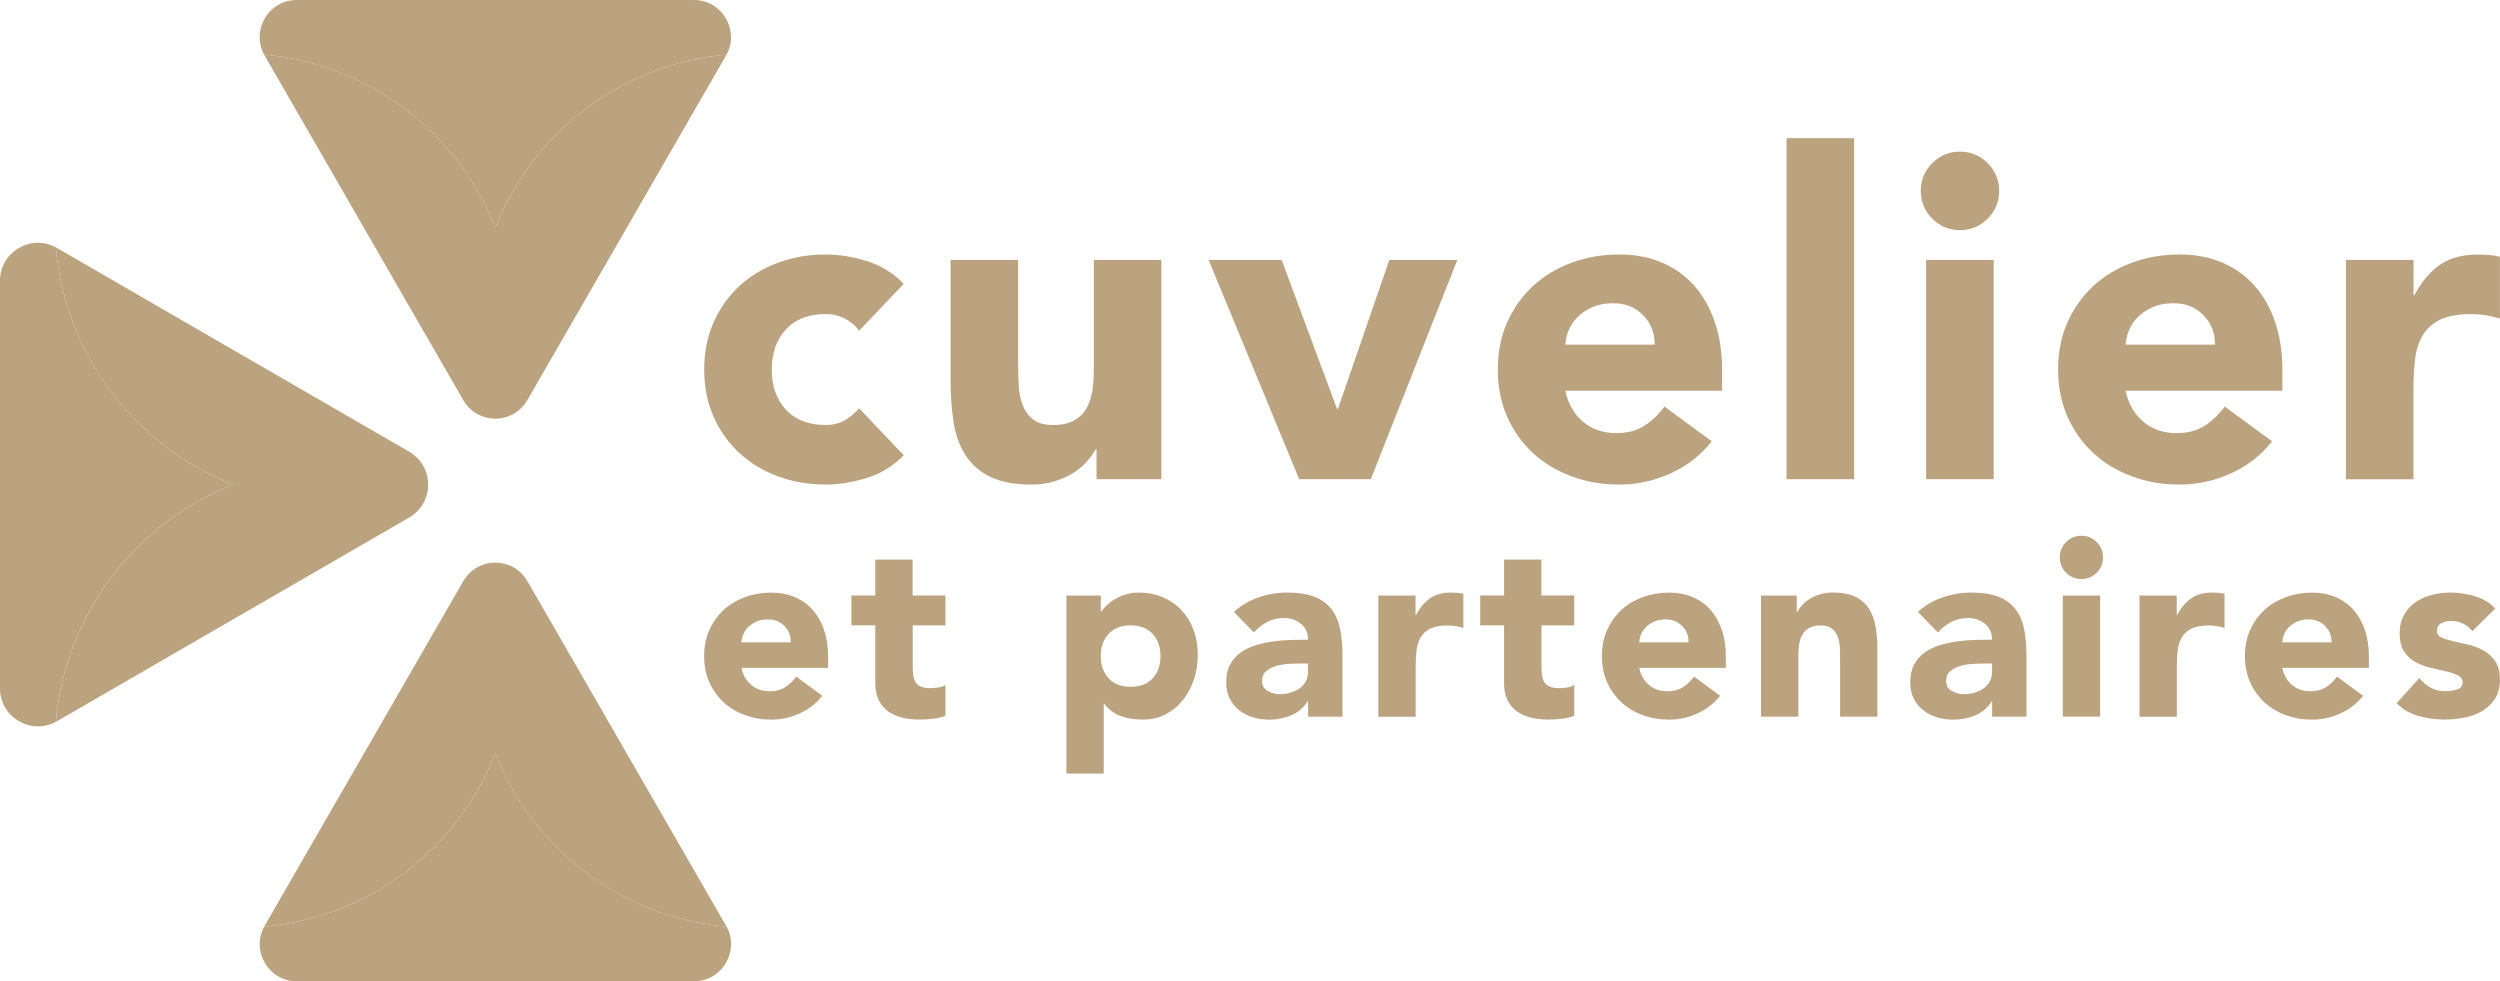 <svg width="107" height="42" viewBox="0 0 107 42" fill="none" xmlns="http://www.w3.org/2000/svg">
<g clip-path="url(#clip0_318_2517)">
<path d="M21.201 9.755C22.791 5.691 26.578 2.734 31.097 2.338C31.662 1.288 30.905 0 29.7 0H12.7C11.495 0 10.738 1.288 11.303 2.338C15.821 2.734 19.608 5.693 21.199 9.755H21.201Z" fill="#BCA380"/>
<path d="M21.2 9.755C19.608 5.691 15.823 2.733 11.305 2.338C11.313 2.353 11.32 2.368 11.328 2.381L19.827 17.125C20.102 17.603 20.563 17.864 21.043 17.911C21.147 17.922 21.252 17.922 21.356 17.911C21.836 17.864 22.296 17.603 22.571 17.125L31.073 2.381C31.081 2.366 31.088 2.353 31.096 2.338C26.578 2.733 22.791 5.693 21.2 9.755Z" fill="#BCA380"/>
<path d="M9.977 20.741C5.821 19.107 2.796 15.225 2.39 10.588C1.316 10.007 -0.002 10.785 -0.002 12.021V29.46C-0.002 30.695 1.316 31.472 2.39 30.893C2.793 26.257 5.821 22.374 9.977 20.741Z" fill="#BCA380"/>
<path d="M9.977 20.741C5.821 22.375 2.796 26.257 2.391 30.893C2.406 30.885 2.42 30.878 2.435 30.87L17.515 22.15C18.003 21.868 18.269 21.394 18.318 20.903C18.329 20.796 18.329 20.687 18.318 20.581C18.271 20.09 18.003 19.615 17.515 19.334L2.435 10.612C2.42 10.603 2.406 10.597 2.391 10.588C2.794 15.225 5.821 19.107 9.977 20.741Z" fill="#BCA380"/>
<path d="M21.201 32.243C19.61 36.307 15.823 39.264 11.305 39.66C10.74 40.71 11.497 41.998 12.702 41.998H29.702C30.907 41.998 31.664 40.71 31.099 39.66C26.58 39.264 22.794 36.304 21.203 32.243H21.201Z" fill="#BCA380"/>
<path d="M21.2 32.243C22.793 36.307 26.578 39.264 31.096 39.66C31.087 39.645 31.081 39.63 31.073 39.617L22.573 24.873C22.298 24.395 21.838 24.134 21.358 24.087C21.253 24.076 21.149 24.076 21.045 24.087C20.565 24.134 20.104 24.395 19.829 24.873L11.33 39.617C11.322 39.632 11.315 39.645 11.307 39.66C15.825 39.264 19.612 36.305 21.202 32.243H21.2Z" fill="#BCA380"/>
<path d="M36.771 14.156C36.63 13.951 36.43 13.78 36.174 13.644C35.916 13.509 35.641 13.441 35.344 13.441C34.611 13.441 34.044 13.661 33.639 14.097C33.233 14.534 33.031 15.107 33.031 15.816C33.031 16.525 33.233 17.097 33.639 17.535C34.044 17.973 34.613 18.19 35.344 18.19C35.666 18.19 35.941 18.12 36.174 17.979C36.406 17.838 36.605 17.669 36.771 17.477L38.679 19.485C38.229 19.948 37.698 20.273 37.089 20.46C36.479 20.646 35.897 20.74 35.344 20.74C34.624 20.74 33.948 20.625 33.31 20.392C32.675 20.159 32.12 19.828 31.654 19.397C31.184 18.966 30.816 18.449 30.545 17.842C30.274 17.238 30.14 16.561 30.14 15.816C30.14 15.07 30.274 14.393 30.545 13.789C30.816 13.185 31.184 12.666 31.654 12.234C32.123 11.803 32.675 11.472 33.31 11.239C33.946 11.006 34.624 10.891 35.344 10.891C35.897 10.891 36.479 10.985 37.089 11.171C37.698 11.357 38.229 11.683 38.679 12.147L36.771 14.154V14.156Z" fill="#BCA380"/>
<path d="M49.707 20.51H46.931V19.235H46.892C46.79 19.416 46.658 19.596 46.498 19.775C46.338 19.955 46.142 20.117 45.91 20.258C45.677 20.399 45.415 20.514 45.118 20.606C44.822 20.696 44.502 20.74 44.155 20.74C43.421 20.74 42.828 20.627 42.372 20.403C41.916 20.179 41.562 19.865 41.312 19.465C41.061 19.066 40.895 18.596 40.811 18.056C40.728 17.516 40.685 16.931 40.685 16.299V11.124H43.577V15.72C43.577 15.991 43.587 16.271 43.607 16.559C43.626 16.849 43.684 17.116 43.779 17.36C43.875 17.605 44.023 17.804 44.223 17.958C44.421 18.112 44.707 18.191 45.08 18.191C45.453 18.191 45.754 18.122 45.986 17.988C46.219 17.853 46.394 17.672 46.517 17.447C46.639 17.223 46.72 16.967 46.758 16.685C46.797 16.403 46.816 16.106 46.816 15.797V11.124H49.707V20.508V20.51Z" fill="#BCA380"/>
<path d="M51.73 11.127H54.854L57.225 17.499H57.264L59.462 11.127H62.373L58.671 20.51H55.605L51.73 11.127Z" fill="#BCA380"/>
<path d="M73.263 18.887C72.801 19.478 72.216 19.935 71.509 20.258C70.801 20.58 70.069 20.74 69.31 20.74C68.551 20.74 67.914 20.625 67.276 20.392C66.641 20.159 66.086 19.828 65.619 19.397C65.15 18.966 64.781 18.449 64.511 17.842C64.24 17.238 64.106 16.561 64.106 15.816C64.106 15.07 64.24 14.393 64.511 13.789C64.781 13.185 65.15 12.666 65.619 12.234C66.088 11.803 66.641 11.472 67.276 11.239C67.912 11.006 68.59 10.891 69.31 10.891C69.978 10.891 70.585 11.006 71.131 11.239C71.677 11.472 72.14 11.803 72.519 12.234C72.899 12.666 73.191 13.185 73.396 13.789C73.6 14.393 73.705 15.07 73.705 15.816V16.723H66.997C67.112 17.276 67.364 17.718 67.749 18.045C68.135 18.374 68.611 18.538 69.176 18.538C69.651 18.538 70.052 18.432 70.381 18.22C70.709 18.009 70.995 17.736 71.238 17.4L73.261 18.887H73.263ZM70.816 14.754C70.828 14.265 70.668 13.847 70.334 13.499C69.999 13.15 69.568 12.978 69.042 12.978C68.72 12.978 68.438 13.029 68.193 13.131C67.948 13.234 67.741 13.366 67.566 13.526C67.393 13.687 67.257 13.874 67.161 14.086C67.065 14.297 67.01 14.519 66.997 14.752H70.814L70.816 14.754Z" fill="#BCA380"/>
<path d="M76.464 5.914H79.355V20.51H76.464V5.914Z" fill="#BCA380"/>
<path d="M82.208 8.17C82.208 7.707 82.372 7.312 82.701 6.983C83.029 6.654 83.423 6.49 83.886 6.49C84.349 6.49 84.743 6.654 85.072 6.983C85.4 7.312 85.564 7.707 85.564 8.17C85.564 8.634 85.4 9.029 85.072 9.358C84.743 9.687 84.349 9.851 83.886 9.851C83.423 9.851 83.029 9.687 82.701 9.358C82.372 9.029 82.208 8.634 82.208 8.17ZM82.438 11.126H85.33V20.51H82.438V11.126Z" fill="#BCA380"/>
<path d="M97.245 18.887C96.782 19.478 96.198 19.935 95.49 20.258C94.782 20.58 94.051 20.74 93.292 20.74C92.533 20.74 91.895 20.625 91.258 20.392C90.622 20.159 90.068 19.828 89.601 19.397C89.132 18.966 88.763 18.449 88.492 17.842C88.221 17.238 88.087 16.561 88.087 15.816C88.087 15.07 88.221 14.393 88.492 13.789C88.763 13.185 89.132 12.666 89.601 12.234C90.07 11.803 90.622 11.472 91.258 11.239C91.893 11.006 92.571 10.891 93.292 10.891C93.959 10.891 94.567 11.006 95.113 11.239C95.659 11.472 96.121 11.803 96.501 12.234C96.88 12.666 97.172 13.185 97.377 13.789C97.582 14.393 97.686 15.07 97.686 15.816V16.723H90.978C91.093 17.276 91.345 17.718 91.731 18.045C92.117 18.374 92.592 18.538 93.157 18.538C93.633 18.538 94.034 18.432 94.362 18.22C94.691 18.009 94.976 17.736 95.219 17.4L97.243 18.887H97.245ZM94.797 14.754C94.81 14.265 94.65 13.847 94.315 13.499C93.98 13.15 93.55 12.978 93.023 12.978C92.701 12.978 92.42 13.029 92.174 13.131C91.929 13.234 91.722 13.366 91.547 13.526C91.375 13.687 91.238 13.874 91.142 14.086C91.046 14.297 90.991 14.519 90.978 14.752H94.795L94.797 14.754Z" fill="#BCA380"/>
<path d="M100.407 11.126H103.299V12.632H103.337C103.646 12.053 104.011 11.617 104.435 11.329C104.86 11.039 105.393 10.896 106.034 10.896C106.201 10.896 106.369 10.902 106.535 10.915C106.702 10.928 106.857 10.953 106.998 10.992V13.638C106.793 13.573 106.591 13.524 106.39 13.492C106.192 13.46 105.983 13.443 105.764 13.443C105.211 13.443 104.774 13.52 104.452 13.676C104.13 13.83 103.883 14.046 103.71 14.323C103.538 14.601 103.425 14.932 103.373 15.318C103.322 15.705 103.297 16.13 103.297 16.593V20.512H100.405V11.128L100.407 11.126Z" fill="#BCA380"/>
<path d="M35.197 29.776C34.941 30.103 34.619 30.355 34.226 30.534C33.836 30.712 33.431 30.801 33.013 30.801C32.595 30.801 32.241 30.737 31.889 30.609C31.538 30.481 31.233 30.297 30.973 30.06C30.712 29.821 30.51 29.535 30.361 29.202C30.211 28.869 30.137 28.495 30.137 28.083C30.137 27.671 30.211 27.297 30.361 26.964C30.51 26.631 30.715 26.345 30.973 26.105C31.231 25.866 31.538 25.685 31.889 25.556C32.241 25.428 32.614 25.364 33.013 25.364C33.382 25.364 33.717 25.428 34.02 25.556C34.32 25.685 34.576 25.868 34.787 26.105C34.996 26.345 35.158 26.631 35.271 26.964C35.384 27.299 35.442 27.671 35.442 28.083V28.585H31.736C31.8 28.89 31.939 29.134 32.152 29.315C32.365 29.497 32.627 29.586 32.941 29.586C33.203 29.586 33.425 29.529 33.606 29.411C33.787 29.294 33.945 29.142 34.079 28.958L35.197 29.781V29.776ZM33.845 27.493C33.851 27.222 33.764 26.992 33.578 26.799C33.393 26.607 33.156 26.511 32.864 26.511C32.687 26.511 32.531 26.539 32.395 26.596C32.26 26.654 32.145 26.727 32.049 26.814C31.953 26.904 31.879 27.006 31.826 27.124C31.772 27.241 31.742 27.363 31.736 27.491H33.845V27.493Z" fill="#BCA380"/>
<path d="M40.469 26.767H39.064V28.495C39.064 28.638 39.071 28.766 39.085 28.884C39.1 29.001 39.132 29.102 39.181 29.187C39.23 29.273 39.307 29.339 39.41 29.384C39.512 29.43 39.648 29.454 39.819 29.454C39.904 29.454 40.015 29.445 40.154 29.426C40.292 29.409 40.397 29.369 40.467 29.305V30.637C40.29 30.701 40.105 30.744 39.913 30.765C39.721 30.787 39.533 30.797 39.348 30.797C39.077 30.797 38.83 30.77 38.601 30.712C38.373 30.654 38.175 30.564 38.004 30.441C37.834 30.317 37.702 30.154 37.606 29.956C37.51 29.757 37.463 29.516 37.463 29.23V26.765H36.441V25.486H37.463V23.951H39.06V25.486H40.465V26.765L40.469 26.767Z" fill="#BCA380"/>
<path d="M45.645 25.488H47.114V26.172H47.135C47.199 26.08 47.282 25.986 47.385 25.89C47.487 25.794 47.608 25.706 47.747 25.629C47.886 25.55 48.037 25.486 48.199 25.437C48.363 25.388 48.536 25.362 48.721 25.362C49.105 25.362 49.453 25.428 49.764 25.559C50.075 25.691 50.344 25.875 50.568 26.114C50.792 26.353 50.965 26.635 51.084 26.962C51.206 27.289 51.265 27.647 51.265 28.038C51.265 28.401 51.21 28.747 51.101 29.078C50.99 29.409 50.835 29.702 50.632 29.958C50.429 30.214 50.182 30.419 49.892 30.571C49.6 30.725 49.272 30.799 48.901 30.799C48.566 30.799 48.257 30.748 47.969 30.646C47.681 30.543 47.444 30.366 47.261 30.118H47.24V33.106H45.643V25.49L45.645 25.488ZM47.114 28.081C47.114 28.472 47.225 28.788 47.449 29.031C47.672 29.273 47.986 29.394 48.391 29.394C48.796 29.394 49.11 29.273 49.334 29.031C49.557 28.79 49.668 28.474 49.668 28.081C49.668 27.688 49.557 27.374 49.334 27.131C49.11 26.889 48.796 26.767 48.391 26.767C47.986 26.767 47.672 26.889 47.449 27.131C47.225 27.372 47.114 27.688 47.114 28.081Z" fill="#BCA380"/>
<path d="M55.986 30.022H55.964C55.787 30.3 55.551 30.498 55.257 30.62C54.962 30.742 54.651 30.802 54.325 30.802C54.084 30.802 53.851 30.767 53.627 30.701C53.404 30.633 53.207 30.532 53.037 30.398C52.866 30.263 52.732 30.095 52.632 29.896C52.532 29.698 52.482 29.467 52.482 29.202C52.482 28.903 52.538 28.651 52.647 28.444C52.758 28.237 52.907 28.068 53.094 27.931C53.282 27.797 53.497 27.692 53.738 27.617C53.979 27.543 54.231 27.487 54.489 27.453C54.749 27.417 55.007 27.395 55.267 27.389C55.527 27.383 55.766 27.378 55.986 27.378C55.986 27.094 55.886 26.868 55.683 26.701C55.48 26.535 55.242 26.451 54.964 26.451C54.687 26.451 54.461 26.507 54.246 26.616C54.028 26.727 53.836 26.876 53.666 27.069L52.813 26.193C53.111 25.915 53.459 25.708 53.858 25.57C54.254 25.431 54.668 25.362 55.092 25.362C55.561 25.362 55.945 25.42 56.248 25.537C56.549 25.655 56.792 25.828 56.973 26.054C57.154 26.283 57.28 26.56 57.35 26.891C57.421 27.222 57.457 27.605 57.457 28.038V30.673H55.988V30.022H55.986ZM55.591 28.401C55.47 28.401 55.32 28.405 55.139 28.416C54.958 28.427 54.783 28.457 54.617 28.506C54.45 28.555 54.308 28.63 54.19 28.73C54.073 28.83 54.016 28.969 54.016 29.146C54.016 29.339 54.096 29.482 54.261 29.574C54.425 29.666 54.593 29.712 54.772 29.712C54.928 29.712 55.08 29.691 55.224 29.648C55.37 29.606 55.499 29.546 55.612 29.467C55.726 29.388 55.817 29.29 55.883 29.168C55.952 29.046 55.984 28.905 55.984 28.741V28.399H55.589L55.591 28.401Z" fill="#BCA380"/>
<path d="M58.988 25.488H60.585V26.321H60.607C60.777 26.001 60.98 25.762 61.214 25.602C61.449 25.441 61.743 25.362 62.099 25.362C62.191 25.362 62.283 25.367 62.376 25.373C62.468 25.379 62.553 25.394 62.632 25.416V26.876C62.519 26.84 62.406 26.814 62.297 26.797C62.187 26.78 62.072 26.772 61.952 26.772C61.647 26.772 61.406 26.814 61.227 26.9C61.05 26.985 60.914 27.105 60.818 27.256C60.722 27.41 60.66 27.592 60.632 27.805C60.605 28.019 60.59 28.254 60.59 28.51V30.676H58.992V25.493L58.988 25.488Z" fill="#BCA380"/>
<path d="M67.38 26.767H65.975V28.495C65.975 28.638 65.982 28.766 65.996 28.884C66.011 29.001 66.043 29.102 66.093 29.187C66.141 29.273 66.218 29.339 66.321 29.384C66.423 29.43 66.559 29.454 66.73 29.454C66.815 29.454 66.926 29.445 67.065 29.426C67.203 29.409 67.308 29.369 67.378 29.305V30.637C67.201 30.701 67.016 30.744 66.824 30.765C66.632 30.787 66.444 30.797 66.259 30.797C65.988 30.797 65.741 30.77 65.513 30.712C65.284 30.654 65.086 30.564 64.915 30.441C64.745 30.317 64.613 30.154 64.517 29.956C64.421 29.757 64.374 29.516 64.374 29.23V26.765H63.352V25.486H64.374V23.951H65.971V25.486H67.376V26.765L67.38 26.767Z" fill="#BCA380"/>
<path d="M73.621 29.776C73.365 30.103 73.043 30.355 72.651 30.534C72.261 30.712 71.856 30.801 71.438 30.801C71.02 30.801 70.666 30.737 70.314 30.609C69.962 30.481 69.657 30.297 69.397 30.06C69.137 29.821 68.935 29.535 68.785 29.202C68.636 28.869 68.561 28.495 68.561 28.083C68.561 27.671 68.636 27.297 68.785 26.964C68.935 26.631 69.139 26.345 69.397 26.105C69.655 25.866 69.962 25.685 70.314 25.556C70.666 25.428 71.039 25.364 71.438 25.364C71.807 25.364 72.142 25.428 72.444 25.556C72.745 25.685 73.001 25.868 73.212 26.105C73.421 26.345 73.583 26.631 73.696 26.964C73.809 27.299 73.867 27.671 73.867 28.083V28.585H70.161C70.225 28.89 70.363 29.134 70.576 29.315C70.79 29.497 71.052 29.586 71.365 29.586C71.628 29.586 71.849 29.529 72.031 29.411C72.212 29.294 72.37 29.142 72.504 28.958L73.621 29.781V29.776ZM72.269 27.493C72.276 27.222 72.189 26.992 72.003 26.799C71.817 26.607 71.581 26.511 71.289 26.511C71.112 26.511 70.956 26.539 70.82 26.596C70.685 26.654 70.57 26.727 70.474 26.814C70.378 26.904 70.304 27.006 70.25 27.124C70.197 27.241 70.167 27.363 70.161 27.491H72.269V27.493Z" fill="#BCA380"/>
<path d="M75.368 25.488H76.901V26.193H76.923C76.972 26.092 77.044 25.994 77.136 25.894C77.228 25.793 77.338 25.706 77.466 25.627C77.594 25.548 77.739 25.484 77.903 25.435C78.068 25.386 78.245 25.36 78.436 25.36C78.842 25.36 79.168 25.422 79.417 25.546C79.665 25.669 79.859 25.843 79.997 26.062C80.136 26.282 80.23 26.543 80.279 26.842C80.328 27.141 80.353 27.463 80.353 27.814V30.673H78.756V28.134C78.756 27.985 78.752 27.831 78.741 27.671C78.731 27.51 78.699 27.363 78.645 27.229C78.592 27.094 78.511 26.983 78.4 26.898C78.289 26.812 78.132 26.769 77.927 26.769C77.722 26.769 77.554 26.806 77.426 26.88C77.298 26.955 77.2 27.055 77.134 27.179C77.065 27.303 77.023 27.444 77.001 27.6C76.98 27.756 76.969 27.92 76.969 28.091V30.673H75.372V25.49L75.368 25.488Z" fill="#BCA380"/>
<path d="M85.261 30.022H85.24C85.063 30.3 84.826 30.498 84.532 30.62C84.238 30.742 83.926 30.802 83.6 30.802C83.359 30.802 83.127 30.767 82.903 30.701C82.679 30.633 82.483 30.532 82.312 30.398C82.142 30.263 82.007 30.095 81.907 29.896C81.807 29.698 81.758 29.467 81.758 29.202C81.758 28.903 81.813 28.651 81.922 28.444C82.033 28.237 82.182 28.068 82.37 27.931C82.557 27.797 82.773 27.692 83.014 27.617C83.255 27.543 83.506 27.487 83.764 27.453C84.024 27.417 84.282 27.395 84.543 27.389C84.803 27.383 85.041 27.378 85.261 27.378C85.261 27.094 85.161 26.868 84.958 26.701C84.756 26.535 84.517 26.451 84.24 26.451C83.963 26.451 83.737 26.507 83.521 26.616C83.304 26.727 83.112 26.876 82.941 27.069L82.088 26.193C82.387 25.915 82.734 25.708 83.133 25.57C83.53 25.431 83.943 25.362 84.368 25.362C84.837 25.362 85.221 25.42 85.523 25.537C85.824 25.655 86.067 25.828 86.248 26.054C86.43 26.283 86.555 26.56 86.626 26.891C86.696 27.222 86.732 27.605 86.732 28.038V30.673H85.263V30.022H85.261ZM84.869 28.401C84.747 28.401 84.598 28.405 84.417 28.416C84.236 28.427 84.061 28.457 83.894 28.506C83.728 28.555 83.585 28.63 83.468 28.73C83.351 28.83 83.293 28.969 83.293 29.146C83.293 29.339 83.374 29.482 83.538 29.574C83.702 29.666 83.871 29.712 84.05 29.712C84.206 29.712 84.357 29.691 84.502 29.648C84.647 29.606 84.777 29.546 84.89 29.467C85.003 29.388 85.095 29.29 85.161 29.168C85.229 29.046 85.261 28.905 85.261 28.741V28.399H84.867L84.869 28.401Z" fill="#BCA380"/>
<path d="M88.159 23.857C88.159 23.6 88.249 23.382 88.43 23.201C88.611 23.019 88.829 22.93 89.085 22.93C89.34 22.93 89.558 23.019 89.739 23.201C89.92 23.382 90.01 23.6 90.01 23.857C90.01 24.113 89.92 24.331 89.739 24.512C89.558 24.694 89.34 24.783 89.085 24.783C88.829 24.783 88.611 24.694 88.43 24.512C88.249 24.331 88.159 24.113 88.159 23.857ZM88.287 25.488H89.884V30.671H88.287V25.488Z" fill="#BCA380"/>
<path d="M91.566 25.488H93.163V26.321H93.185C93.355 26.001 93.558 25.762 93.793 25.602C94.027 25.441 94.321 25.362 94.677 25.362C94.769 25.362 94.861 25.367 94.954 25.373C95.046 25.379 95.132 25.394 95.21 25.416V26.876C95.097 26.84 94.984 26.814 94.876 26.797C94.765 26.78 94.65 26.772 94.53 26.772C94.225 26.772 93.984 26.814 93.805 26.9C93.628 26.985 93.492 27.105 93.396 27.256C93.3 27.41 93.238 27.592 93.21 27.805C93.183 28.019 93.168 28.254 93.168 28.51V30.676H91.571V25.493L91.566 25.488Z" fill="#BCA380"/>
<path d="M101.143 29.776C100.887 30.103 100.565 30.355 100.173 30.534C99.782 30.712 99.377 30.801 98.959 30.801C98.541 30.801 98.188 30.737 97.836 30.609C97.484 30.481 97.179 30.297 96.919 30.06C96.659 29.821 96.456 29.535 96.307 29.202C96.158 28.869 96.083 28.495 96.083 28.083C96.083 27.671 96.158 27.297 96.307 26.964C96.456 26.631 96.661 26.345 96.919 26.105C97.177 25.866 97.484 25.685 97.836 25.556C98.188 25.428 98.561 25.364 98.959 25.364C99.328 25.364 99.663 25.428 99.966 25.556C100.266 25.685 100.522 25.868 100.733 26.105C100.942 26.345 101.104 26.631 101.217 26.964C101.33 27.299 101.388 27.671 101.388 28.083V28.585H97.682C97.746 28.89 97.885 29.134 98.098 29.315C98.311 29.497 98.573 29.586 98.887 29.586C99.149 29.586 99.371 29.529 99.552 29.411C99.733 29.294 99.891 29.142 100.026 28.958L101.143 29.781V29.776ZM99.789 27.493C99.795 27.222 99.708 26.992 99.522 26.799C99.337 26.607 99.1 26.511 98.808 26.511C98.631 26.511 98.475 26.539 98.339 26.596C98.205 26.654 98.089 26.727 97.993 26.814C97.897 26.904 97.823 27.006 97.77 27.124C97.716 27.241 97.686 27.363 97.68 27.491H99.789V27.493Z" fill="#BCA380"/>
<path d="M105.816 27.013C105.581 26.723 105.272 26.575 104.889 26.575C104.754 26.575 104.622 26.607 104.494 26.671C104.366 26.735 104.302 26.846 104.302 27.002C104.302 27.131 104.368 27.224 104.498 27.284C104.63 27.344 104.797 27.398 104.999 27.445C105.202 27.491 105.417 27.541 105.65 27.594C105.88 27.647 106.097 27.731 106.3 27.844C106.503 27.957 106.669 28.113 106.801 28.307C106.933 28.504 106.997 28.764 106.997 29.091C106.997 29.418 106.925 29.702 106.78 29.917C106.635 30.135 106.447 30.308 106.221 30.441C105.993 30.573 105.739 30.665 105.454 30.718C105.17 30.772 104.888 30.797 104.611 30.797C104.249 30.797 103.884 30.746 103.513 30.643C103.144 30.541 102.831 30.357 102.577 30.095L103.547 29.018C103.697 29.204 103.861 29.343 104.042 29.439C104.223 29.535 104.434 29.582 104.675 29.582C104.861 29.582 105.027 29.556 105.176 29.503C105.326 29.45 105.4 29.352 105.4 29.211C105.4 29.07 105.334 28.974 105.204 28.907C105.072 28.839 104.906 28.784 104.703 28.736C104.5 28.689 104.285 28.64 104.053 28.587C103.822 28.534 103.605 28.455 103.402 28.348C103.2 28.241 103.033 28.089 102.901 27.895C102.769 27.699 102.705 27.438 102.705 27.111C102.705 26.806 102.767 26.543 102.891 26.321C103.014 26.101 103.178 25.92 103.381 25.777C103.584 25.634 103.816 25.529 104.078 25.463C104.341 25.394 104.607 25.362 104.878 25.362C105.219 25.362 105.562 25.411 105.91 25.512C106.257 25.612 106.552 25.789 106.795 26.046L105.814 27.017L105.816 27.013Z" fill="#BCA380"/>
</g>
<defs>
<clipPath id="clip0_318_2517">
<rect width="107" height="42" fill="white"/>
</clipPath>
</defs>
</svg>
